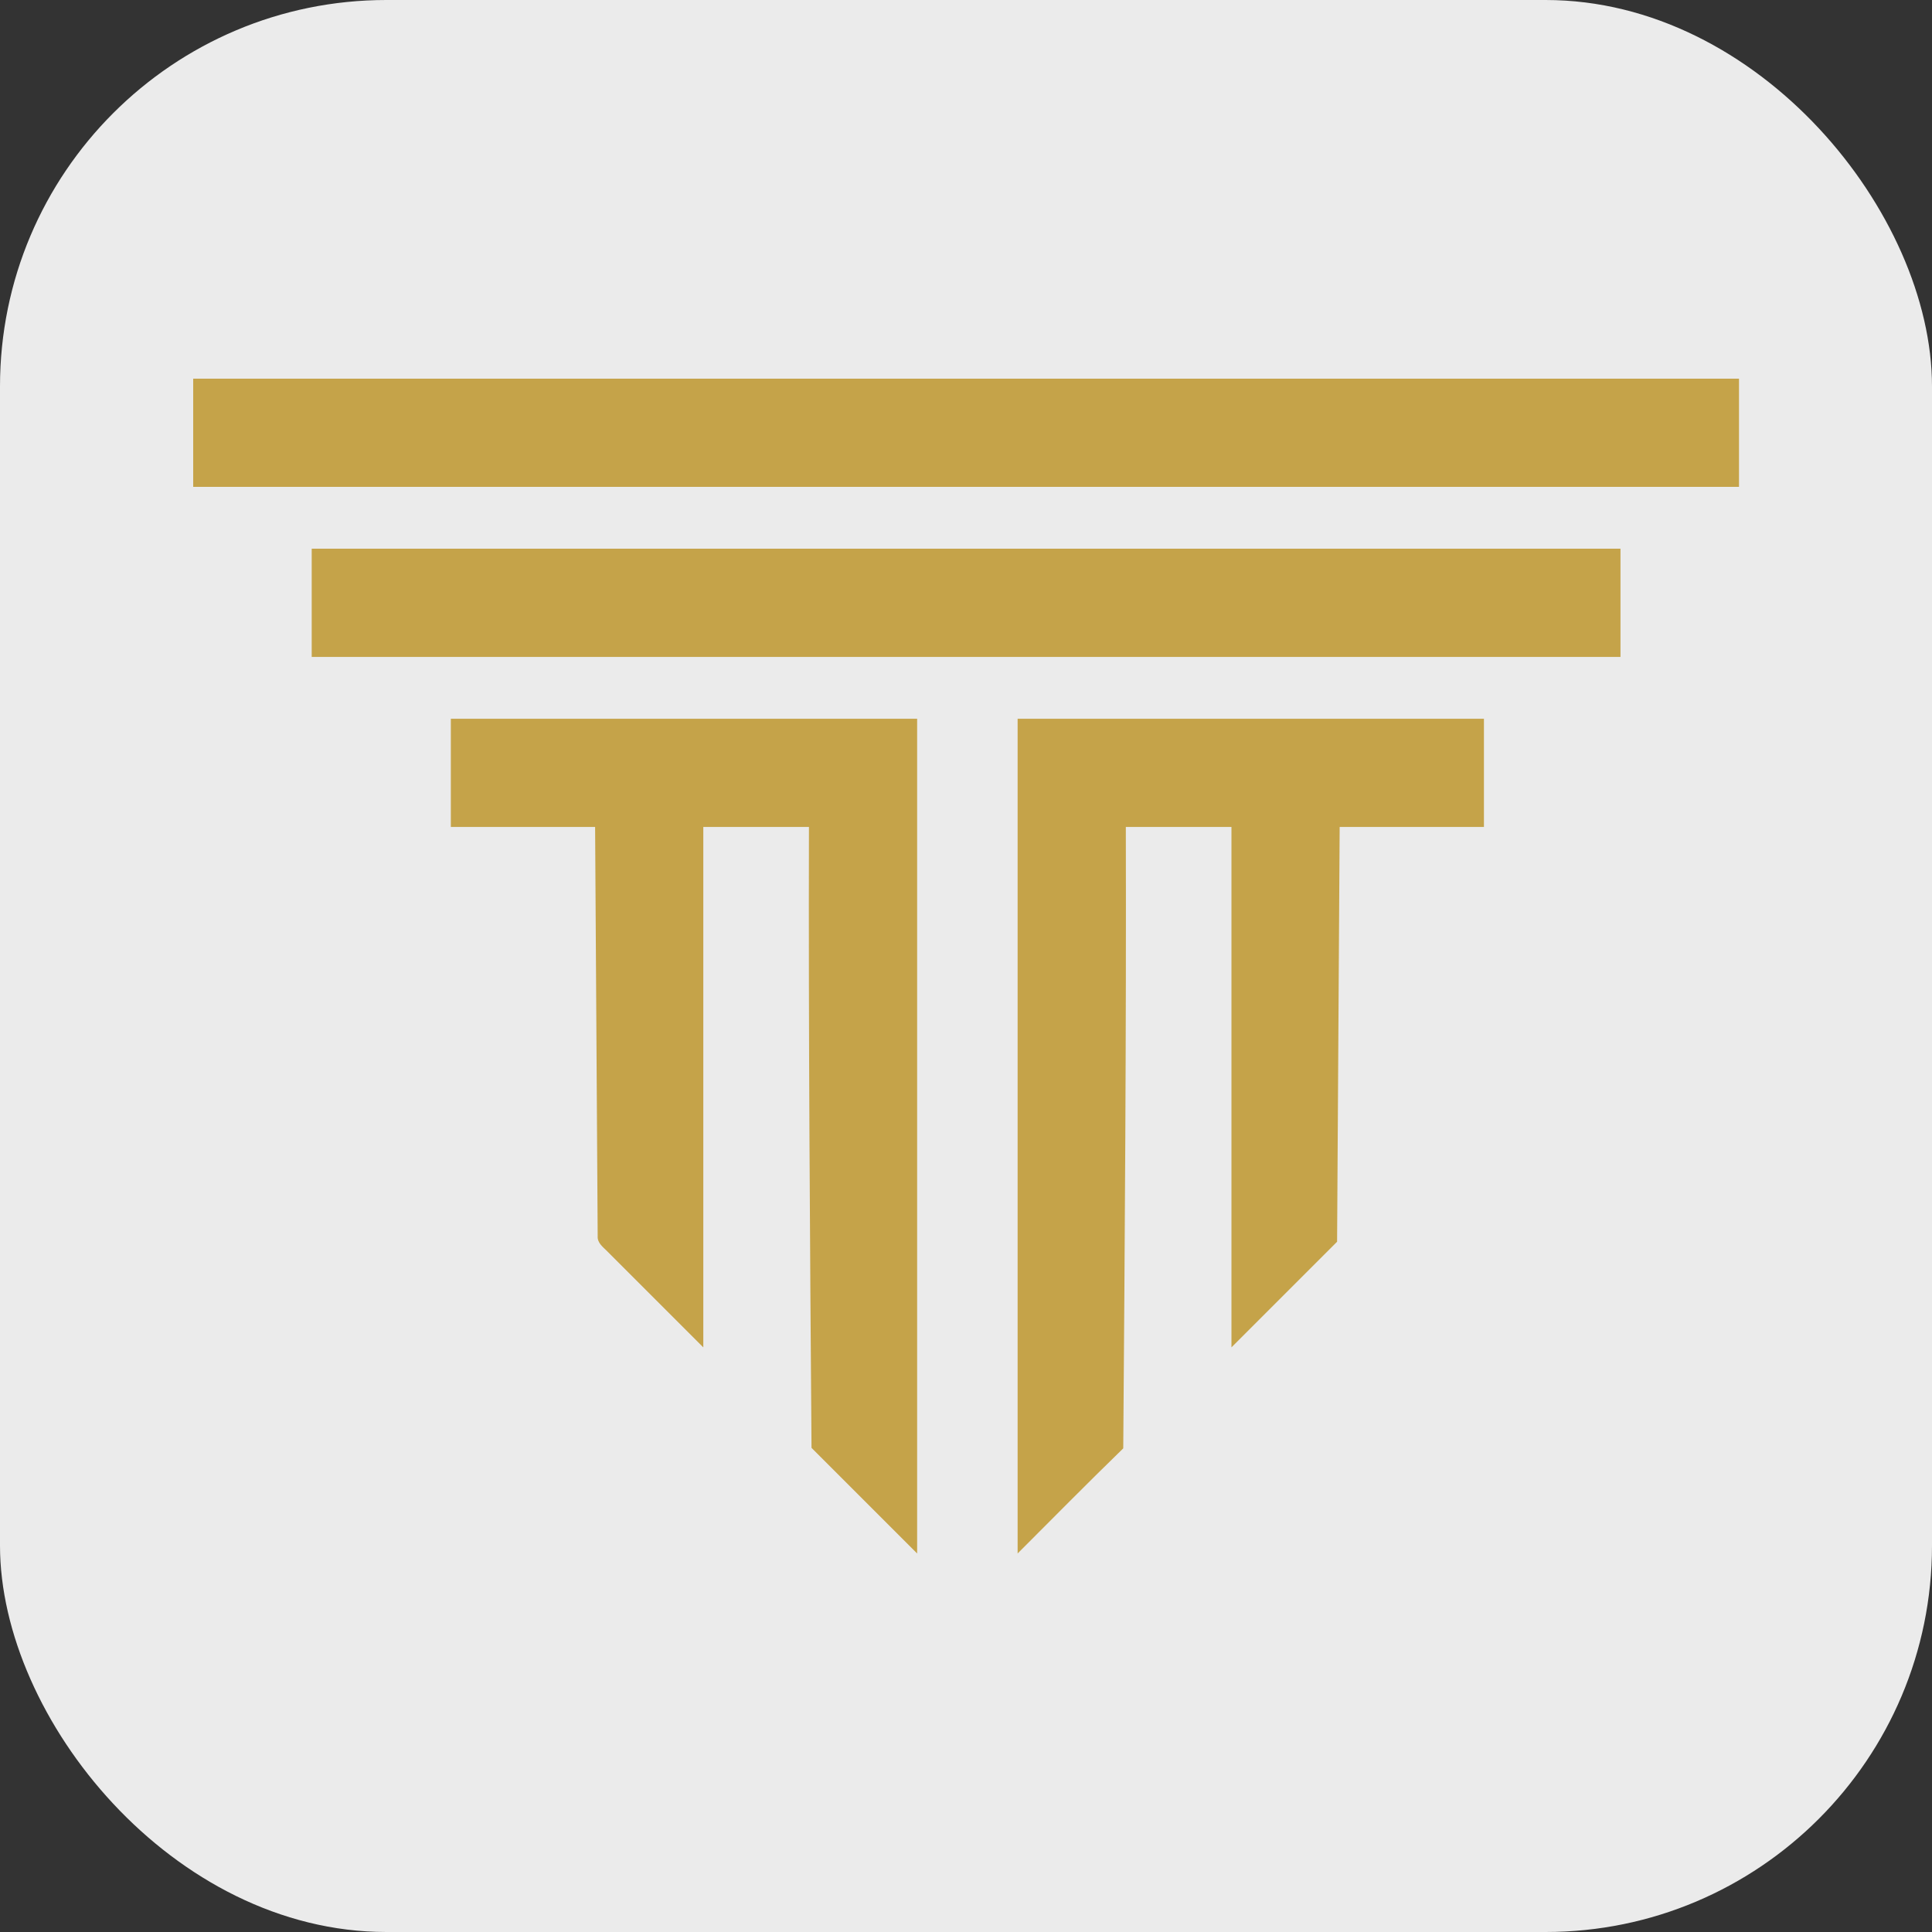 <svg xmlns="http://www.w3.org/2000/svg" version="1.1" xmlns:xlink="http://www.w3.org/1999/xlink" xmlns:svgjs="http://svgjs.com/svgjs" width="1000" height="1000"><rect width="100%" height="100%" fill="#333333" stroke="none"/><rect width="1000" height="1000" rx="200" ry="200" fill="#ebebeb"></rect><g transform="matrix(2.667,0,0,2.667,100,196)"><svg xmlns="http://www.w3.org/2000/svg" version="1.1" xmlns:xlink="http://www.w3.org/1999/xlink" xmlns:svgjs="http://svgjs.com/svgjs" width="300" height="228"><svg xmlns="http://www.w3.org/2000/svg" viewBox="0 0 300 228"><g fill="#c5a349"><path d="M0 0h300v21H0V0zM23 33h254v21H23V33zM50 66h90.5v162L120 207.5c-.3-40.2-.6-80.3-.5-120.5H99v101l-18.7-18.7c-.8-.8-1.9-1.6-1.8-2.9L78 87H50V66zM160 66h90.5v21h-28l-.5 80.5-20.5 20.5V87H181c.1 40.2-.2 80.4-.5 120.6-7 6.8-13.7 13.6-20.5 20.4V66Z"></path></g></svg></svg></g></svg>
